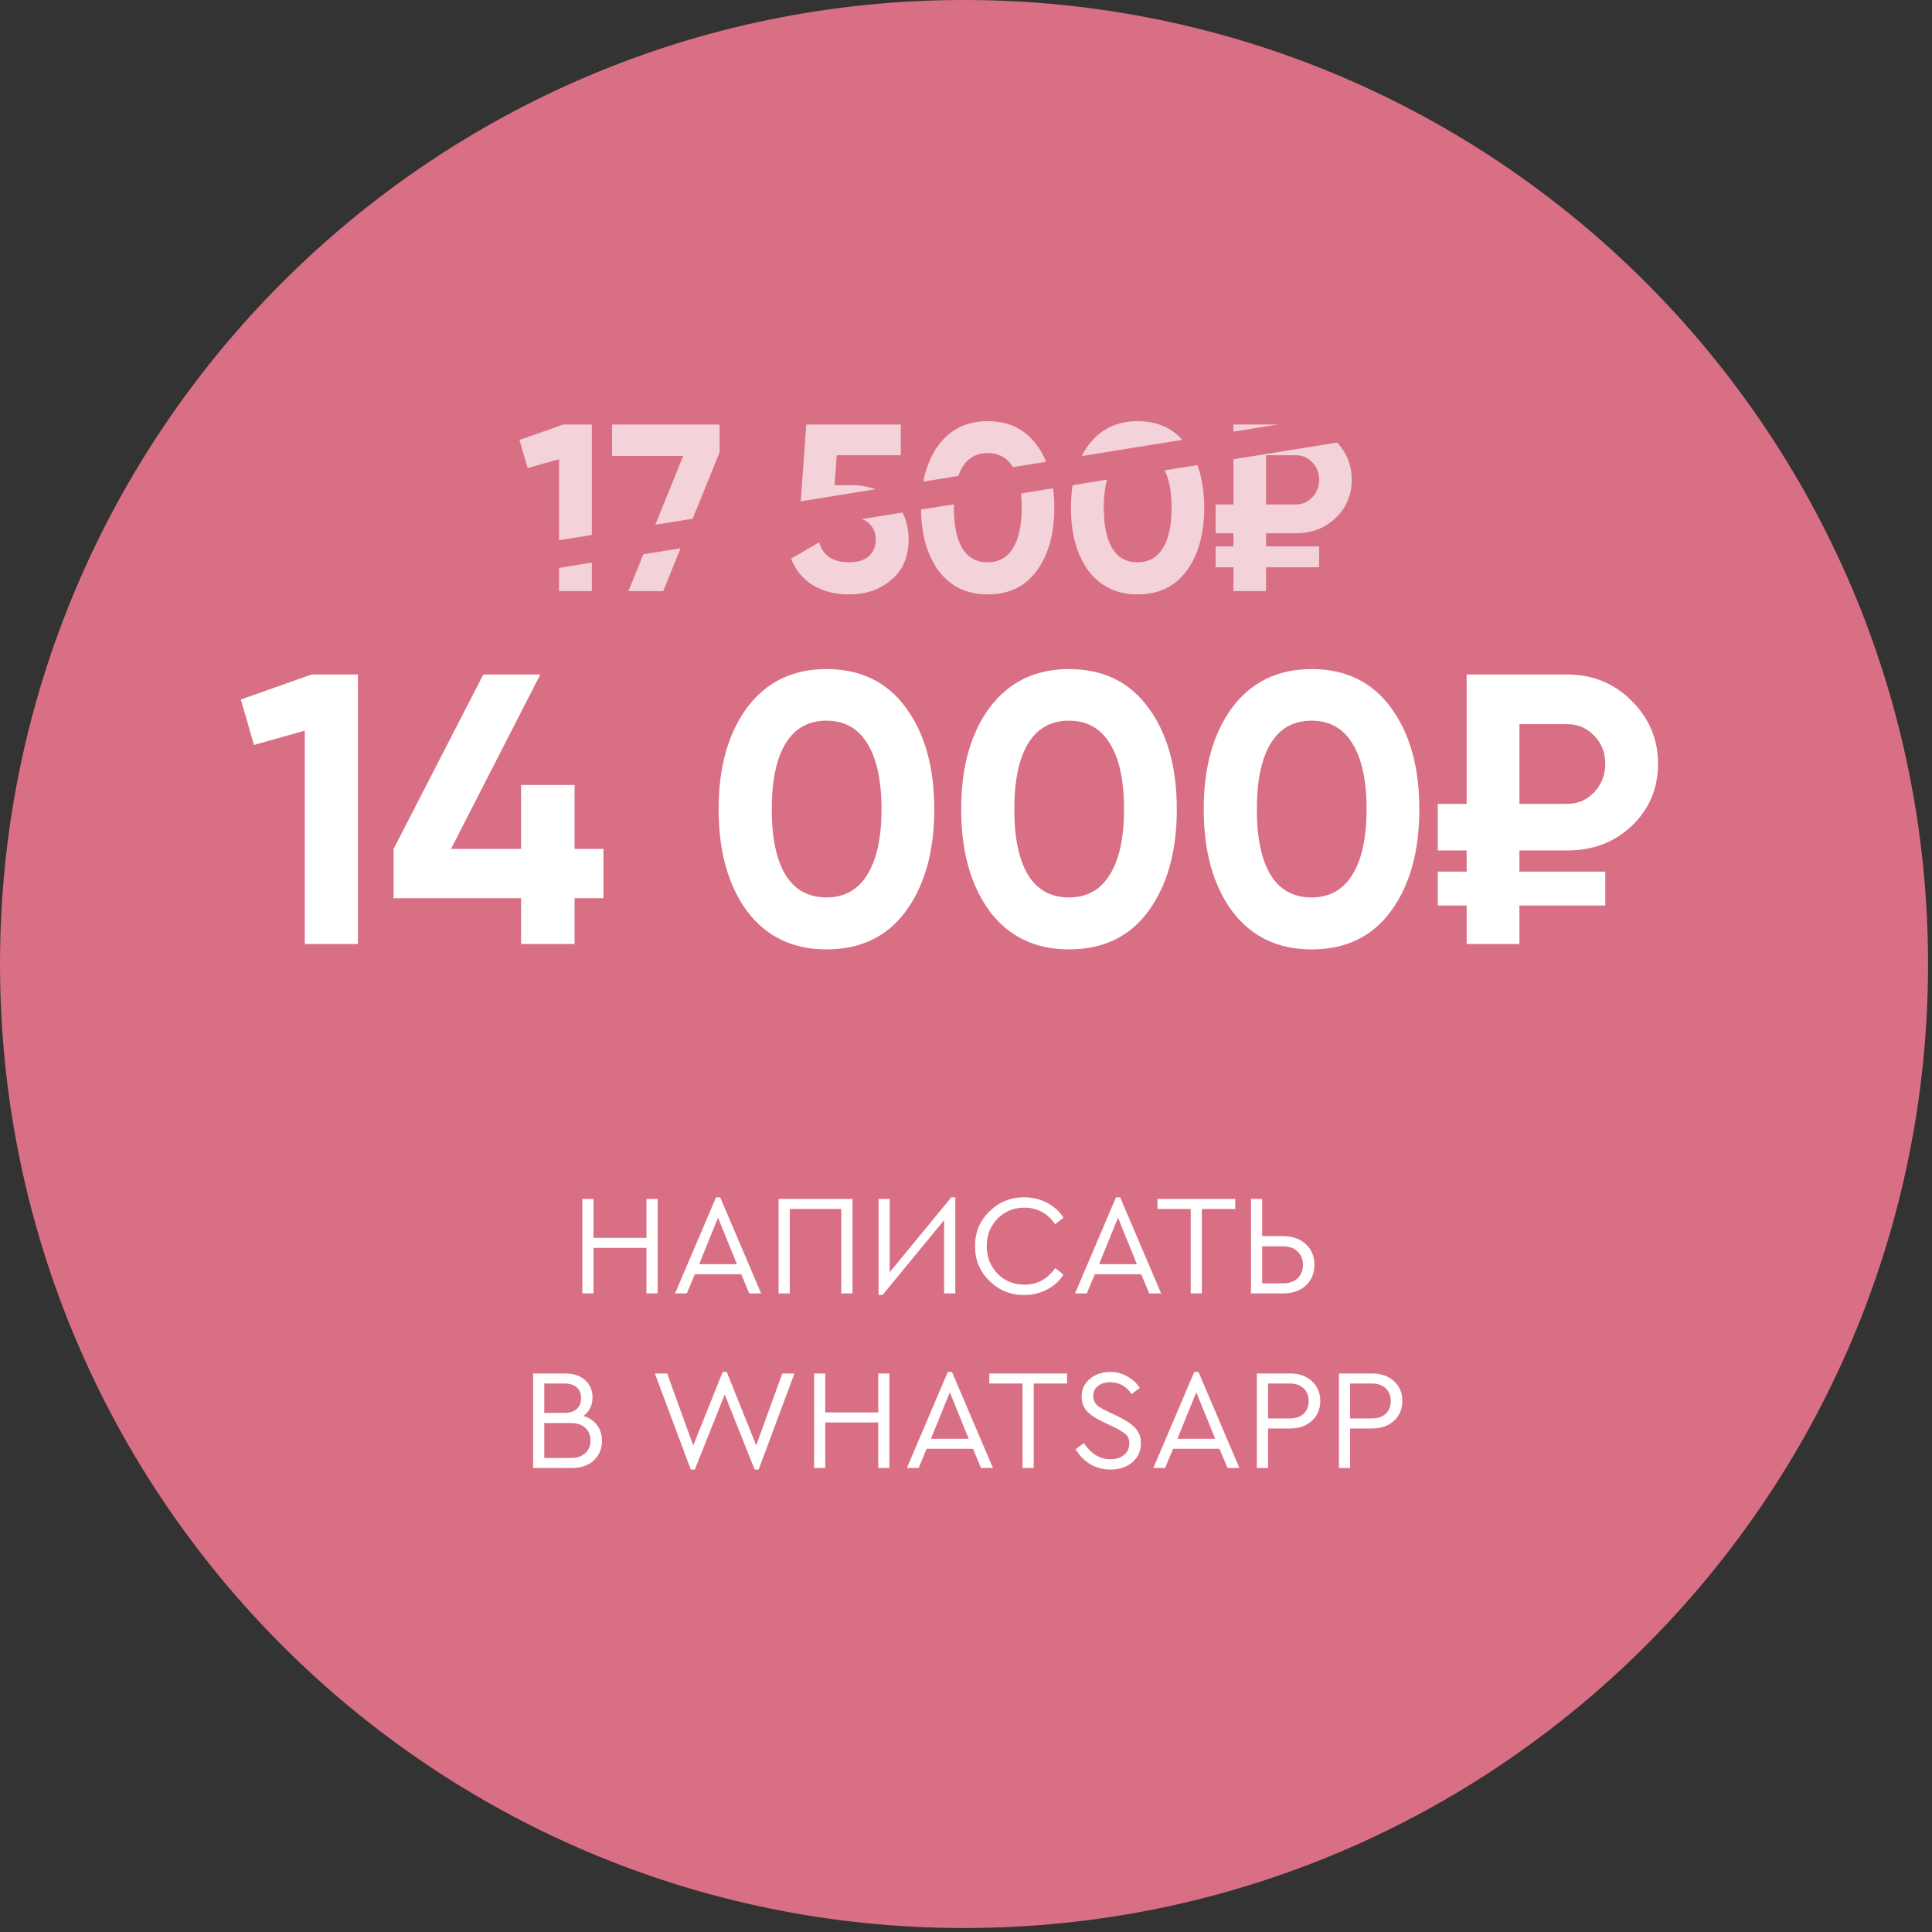 <?xml version="1.0" encoding="UTF-8"?> <svg xmlns="http://www.w3.org/2000/svg" width="166" height="166" viewBox="0 0 166 166" fill="none"><rect x="0" y="0" width="166" height="166" fill="#333333" stroke="none"/><path d="M82.83 165.66C128.576 165.66 165.66 128.576 165.66 82.83C165.66 37.084 128.576 0 82.83 0C37.084 0 0 37.084 0 82.83C0 128.576 37.084 165.66 82.83 165.66Z" fill="#D96F85"></path><path d="M50.033 111.131V103.013H50.993V106.358H55.544V103.013H56.504V111.131H55.544V107.219H50.993V111.131H50.033ZM64.376 111.131L63.687 109.483H59.702L59.013 111.131H58.004L61.522 102.877H61.879L65.397 111.131H64.376ZM63.318 108.622L61.694 104.624L60.071 108.622H63.318ZM66.898 111.131V103.013H73.245V111.131H72.286V103.874H67.858V111.131H66.898ZM81.736 102.877H82.08V111.131H81.121V104.833L75.831 111.266H75.487V103.013H76.446V109.31L81.736 102.877ZM83.787 107.072C83.762 105.916 84.168 104.923 85.005 104.095C85.849 103.267 86.85 102.861 88.006 102.877C88.719 102.877 89.371 103.033 89.962 103.345C90.56 103.656 91.032 104.083 91.376 104.624L90.663 105.19C89.999 104.239 89.117 103.763 88.018 103.763C87.1 103.763 86.329 104.079 85.706 104.71C85.091 105.342 84.783 106.129 84.783 107.072C84.783 108.015 85.091 108.802 85.706 109.433C86.329 110.065 87.1 110.381 88.018 110.381C89.117 110.381 89.999 109.905 90.663 108.954L91.376 109.52C91.032 110.061 90.56 110.487 89.962 110.799C89.371 111.11 88.719 111.266 88.006 111.266C86.85 111.283 85.849 110.877 85.005 110.048C84.168 109.22 83.762 108.228 83.787 107.072ZM98.742 111.131L98.053 109.483H94.068L93.379 111.131H92.371L95.888 102.877H96.245L99.763 111.131H98.742ZM97.684 108.622L96.061 104.624L94.437 108.622H97.684ZM102.308 111.131V103.874H99.454V103.013H106.133V103.874H103.267V111.131H102.308ZM107.487 111.131V103.013H108.446V106.211H110.23C111.05 106.211 111.706 106.44 112.198 106.9C112.69 107.351 112.936 107.941 112.936 108.671C112.936 109.401 112.69 109.995 112.198 110.454C111.706 110.905 111.05 111.131 110.23 111.131H107.487ZM108.446 110.27H110.218C110.759 110.27 111.181 110.126 111.485 109.839C111.796 109.544 111.952 109.159 111.952 108.683C111.952 108.199 111.796 107.814 111.485 107.527C111.181 107.232 110.759 107.084 110.218 107.084H108.446V110.27ZM51.722 123.794C51.722 124.483 51.488 125.044 51.021 125.479C50.553 125.914 49.93 126.131 49.151 126.131H45.805V118.013H48.597C49.294 118.013 49.856 118.205 50.283 118.591C50.701 118.976 50.91 119.468 50.91 120.067C50.91 120.731 50.652 121.264 50.135 121.666C50.635 121.814 51.025 122.076 51.303 122.453C51.582 122.822 51.722 123.269 51.722 123.794ZM48.499 118.874H46.765V121.395H48.499C48.958 121.395 49.311 121.285 49.557 121.063C49.803 120.834 49.926 120.522 49.926 120.128C49.926 119.735 49.803 119.427 49.557 119.206C49.311 118.984 48.958 118.874 48.499 118.874ZM50.283 124.864C50.586 124.593 50.738 124.228 50.738 123.769C50.738 123.31 50.586 122.945 50.283 122.675C49.987 122.404 49.577 122.269 49.053 122.269H46.765V125.27H49.053C49.577 125.27 49.987 125.135 50.283 124.864ZM67.214 118.013H68.259L65.184 126.266H64.84L62.269 119.821L59.698 126.266H59.354L56.267 118.013H57.324L59.563 124.2L62.097 117.877H62.441L64.975 124.187L67.214 118.013ZM69.949 126.131V118.013H70.909V121.358H75.46V118.013H76.419V126.131H75.46V122.219H70.909V126.131H69.949ZM84.292 126.131L83.603 124.483H79.618L78.929 126.131H77.92L81.438 117.877H81.795L85.313 126.131H84.292ZM83.234 123.622L81.61 119.624L79.987 123.622H83.234ZM87.857 126.131V118.874H85.004V118.013H91.683V118.874H88.817V126.131H87.857ZM92.421 124.52L93.135 123.991C93.742 124.917 94.496 125.381 95.398 125.381C95.89 125.381 96.284 125.258 96.579 125.012C96.882 124.766 97.034 124.438 97.034 124.028C97.034 123.683 96.936 123.425 96.739 123.253C96.55 123.072 96.198 122.855 95.681 122.601L94.771 122.17C94.156 121.883 93.697 121.576 93.393 121.248C93.09 120.92 92.938 120.501 92.938 119.993C92.938 119.37 93.176 118.861 93.651 118.468C94.127 118.074 94.705 117.877 95.386 117.877C95.919 117.877 96.407 118.005 96.85 118.259C97.301 118.505 97.661 118.837 97.932 119.255L97.231 119.784C96.772 119.103 96.153 118.763 95.374 118.763C94.963 118.763 94.619 118.87 94.34 119.083C94.07 119.296 93.934 119.583 93.934 119.944C93.934 120.182 93.988 120.378 94.094 120.534C94.193 120.682 94.32 120.805 94.476 120.903C94.631 121.002 94.886 121.137 95.238 121.309L96.136 121.74C96.8 122.068 97.28 122.4 97.575 122.736C97.879 123.072 98.03 123.495 98.03 124.003C98.03 124.667 97.784 125.212 97.292 125.639C96.8 126.057 96.173 126.266 95.41 126.266C94.787 126.266 94.213 126.115 93.688 125.811C93.164 125.5 92.741 125.069 92.421 124.52ZM105.469 126.131L104.78 124.483H100.795L100.106 126.131H99.097L102.615 117.877H102.972L106.49 126.131H105.469ZM104.411 123.622L102.787 119.624L101.164 123.622H104.411ZM107.991 126.131V118.013H110.845C111.624 118.013 112.251 118.234 112.727 118.677C113.203 119.112 113.44 119.673 113.44 120.362C113.44 121.059 113.203 121.629 112.727 122.072C112.251 122.515 111.624 122.736 110.845 122.736H108.951V126.131H107.991ZM108.951 121.875H110.821C111.329 121.875 111.727 121.74 112.014 121.469C112.301 121.198 112.444 120.834 112.444 120.374C112.444 119.923 112.301 119.563 112.014 119.292C111.727 119.013 111.329 118.874 110.821 118.874H108.951V121.875ZM115.042 126.131V118.013H117.896C118.675 118.013 119.303 118.234 119.778 118.677C120.254 119.112 120.492 119.673 120.492 120.362C120.492 121.059 120.254 121.629 119.778 122.072C119.303 122.515 118.675 122.736 117.896 122.736H116.002V126.131H115.042ZM116.002 121.875H117.872C118.38 121.875 118.778 121.74 119.065 121.469C119.352 121.198 119.495 120.834 119.495 120.374C119.495 119.923 119.352 119.563 119.065 119.292C118.778 119.013 118.38 118.874 117.872 118.874H116.002V121.875Z" fill="white"></path><path d="M20.694 60.102L26.782 57.952H30.752V81.111H26.186V62.782L21.819 64.007L20.694 60.102ZM49.369 72.939H51.85V77.174H49.369V81.111H44.77V77.174H33.819V72.939L41.528 57.952H46.425L38.749 72.939H44.77V67.447H49.369V72.939ZM71.009 81.574C68.12 81.574 65.848 80.483 64.194 78.299C62.561 76.071 61.745 73.149 61.745 69.532C61.745 65.914 62.561 63.003 64.194 60.797C65.848 58.592 68.12 57.489 71.009 57.489C73.942 57.489 76.214 58.592 77.824 60.797C79.457 63.003 80.273 65.914 80.273 69.532C80.273 73.149 79.457 76.071 77.824 78.299C76.214 80.483 73.942 81.574 71.009 81.574ZM75.74 69.532C75.74 67.061 75.332 65.175 74.516 63.874C73.722 62.573 72.553 61.922 71.009 61.922C69.465 61.922 68.296 62.573 67.502 63.874C66.708 65.175 66.311 67.061 66.311 69.532C66.311 72.002 66.708 73.888 67.502 75.189C68.296 76.468 69.465 77.108 71.009 77.108C72.553 77.108 73.722 76.457 74.516 75.156C75.332 73.855 75.74 71.98 75.74 69.532ZM91.848 81.574C88.959 81.574 86.687 80.483 85.033 78.299C83.401 76.071 82.585 73.149 82.585 69.532C82.585 65.914 83.401 63.003 85.033 60.797C86.687 58.592 88.959 57.489 91.848 57.489C94.782 57.489 97.054 58.592 98.664 60.797C100.296 63.003 101.112 65.914 101.112 69.532C101.112 73.149 100.296 76.071 98.664 78.299C97.054 80.483 94.782 81.574 91.848 81.574ZM96.579 69.532C96.579 67.061 96.171 65.175 95.355 63.874C94.561 62.573 93.392 61.922 91.848 61.922C90.304 61.922 89.135 62.573 88.341 63.874C87.547 65.175 87.15 67.061 87.15 69.532C87.15 72.002 87.547 73.888 88.341 75.189C89.135 76.468 90.304 77.108 91.848 77.108C93.392 77.108 94.561 76.457 95.355 75.156C96.171 73.855 96.579 71.98 96.579 69.532ZM112.688 81.574C109.798 81.574 107.527 80.483 105.872 78.299C104.24 76.071 103.424 73.149 103.424 69.532C103.424 65.914 104.24 63.003 105.872 60.797C107.527 58.592 109.798 57.489 112.688 57.489C115.621 57.489 117.893 58.592 119.503 60.797C121.135 63.003 121.951 65.914 121.951 69.532C121.951 73.149 121.135 76.071 119.503 78.299C117.893 80.483 115.621 81.574 112.688 81.574ZM117.419 69.532C117.419 67.061 117.011 65.175 116.195 63.874C115.401 62.573 114.232 61.922 112.688 61.922C111.144 61.922 109.975 62.573 109.181 63.874C108.387 65.175 107.99 67.061 107.99 69.532C107.99 72.002 108.387 73.888 109.181 75.189C109.975 76.468 111.144 77.108 112.688 77.108C114.232 77.108 115.401 76.457 116.195 75.156C117.011 73.855 117.419 71.98 117.419 69.532ZM134.652 73.072H130.55V74.891H137.927V77.803H130.55V81.111H126.017V77.803H123.536V74.891H126.017V73.072H123.536V69.068H126.017V57.952H134.652C136.836 57.952 138.677 58.702 140.177 60.202C141.699 61.702 142.46 63.51 142.46 65.628C142.46 67.745 141.71 69.521 140.21 70.954C138.733 72.366 136.88 73.072 134.652 73.072ZM134.652 62.22H130.55V69.068H134.652C135.578 69.068 136.35 68.738 136.968 68.076C137.608 67.414 137.927 66.598 137.927 65.628C137.927 64.657 137.608 63.852 136.968 63.212C136.35 62.551 135.578 62.22 134.652 62.22Z" fill="white"></path><g opacity="0.69"><path d="M44.637 37.803L48.4 36.474H50.853V50.788H48.032V39.459L45.332 40.216L44.637 37.803ZM52.586 39.173V36.474H61.829V38.866L56.982 50.788H53.997L58.7 39.173H52.586ZM71.71 41.688H73.183C74.573 41.688 75.732 42.104 76.659 42.936C77.599 43.754 78.07 44.899 78.07 46.371C78.07 47.843 77.572 48.995 76.577 49.827C75.609 50.658 74.403 51.074 72.957 51.074C71.785 51.074 70.756 50.815 69.87 50.297C68.997 49.766 68.363 49.002 67.968 48.007L70.381 46.596C70.722 47.741 71.581 48.314 72.957 48.314C73.68 48.314 74.239 48.143 74.634 47.802C75.043 47.448 75.248 46.971 75.248 46.371C75.248 45.785 75.05 45.315 74.655 44.96C74.259 44.606 73.721 44.428 73.039 44.428H68.704L69.277 36.474H77.395V39.112H71.894L71.71 41.688ZM84.861 51.074C83.076 51.074 81.671 50.399 80.649 49.05C79.64 47.673 79.136 45.867 79.136 43.631C79.136 41.395 79.64 39.596 80.649 38.232C81.671 36.869 83.076 36.188 84.861 36.188C86.674 36.188 88.079 36.869 89.074 38.232C90.083 39.596 90.587 41.395 90.587 43.631C90.587 45.867 90.083 47.673 89.074 49.05C88.079 50.399 86.674 51.074 84.861 51.074ZM87.786 43.631C87.786 42.104 87.533 40.938 87.029 40.134C86.538 39.33 85.816 38.928 84.861 38.928C83.907 38.928 83.185 39.33 82.694 40.134C82.203 40.938 81.958 42.104 81.958 43.631C81.958 45.158 82.203 46.323 82.694 47.128C83.185 47.918 83.907 48.314 84.861 48.314C85.816 48.314 86.538 47.911 87.029 47.107C87.533 46.303 87.786 45.144 87.786 43.631ZM97.742 51.074C95.956 51.074 94.552 50.399 93.529 49.05C92.52 47.673 92.016 45.867 92.016 43.631C92.016 41.395 92.52 39.596 93.529 38.232C94.552 36.869 95.956 36.188 97.742 36.188C99.555 36.188 100.959 36.869 101.954 38.232C102.963 39.596 103.467 41.395 103.467 43.631C103.467 45.867 102.963 47.673 101.954 49.05C100.959 50.399 99.555 51.074 97.742 51.074ZM100.666 43.631C100.666 42.104 100.414 40.938 99.909 40.134C99.418 39.33 98.696 38.928 97.742 38.928C96.787 38.928 96.065 39.33 95.574 40.134C95.083 40.938 94.838 42.104 94.838 43.631C94.838 45.158 95.083 46.323 95.574 47.128C96.065 47.918 96.787 48.314 97.742 48.314C98.696 48.314 99.418 47.911 99.909 47.107C100.414 46.303 100.666 45.144 100.666 43.631ZM111.317 45.819H108.782V46.944H113.342V48.743H108.782V50.788H105.98V48.743H104.446V46.944H105.98V45.819H104.446V43.345H105.98V36.474H111.317C112.667 36.474 113.805 36.937 114.732 37.864C115.673 38.791 116.143 39.909 116.143 41.218C116.143 42.527 115.68 43.624 114.753 44.51C113.839 45.383 112.694 45.819 111.317 45.819ZM111.317 39.112H108.782V43.345H111.317C111.89 43.345 112.367 43.14 112.749 42.731C113.144 42.322 113.342 41.818 113.342 41.218C113.342 40.618 113.144 40.12 112.749 39.725C112.367 39.316 111.89 39.112 111.317 39.112Z" fill="white"></path></g><path d="M44.09 48.24L121.57 35.76" stroke="#D96F85" stroke-width="2.344" stroke-miterlimit="10"></path></svg> 